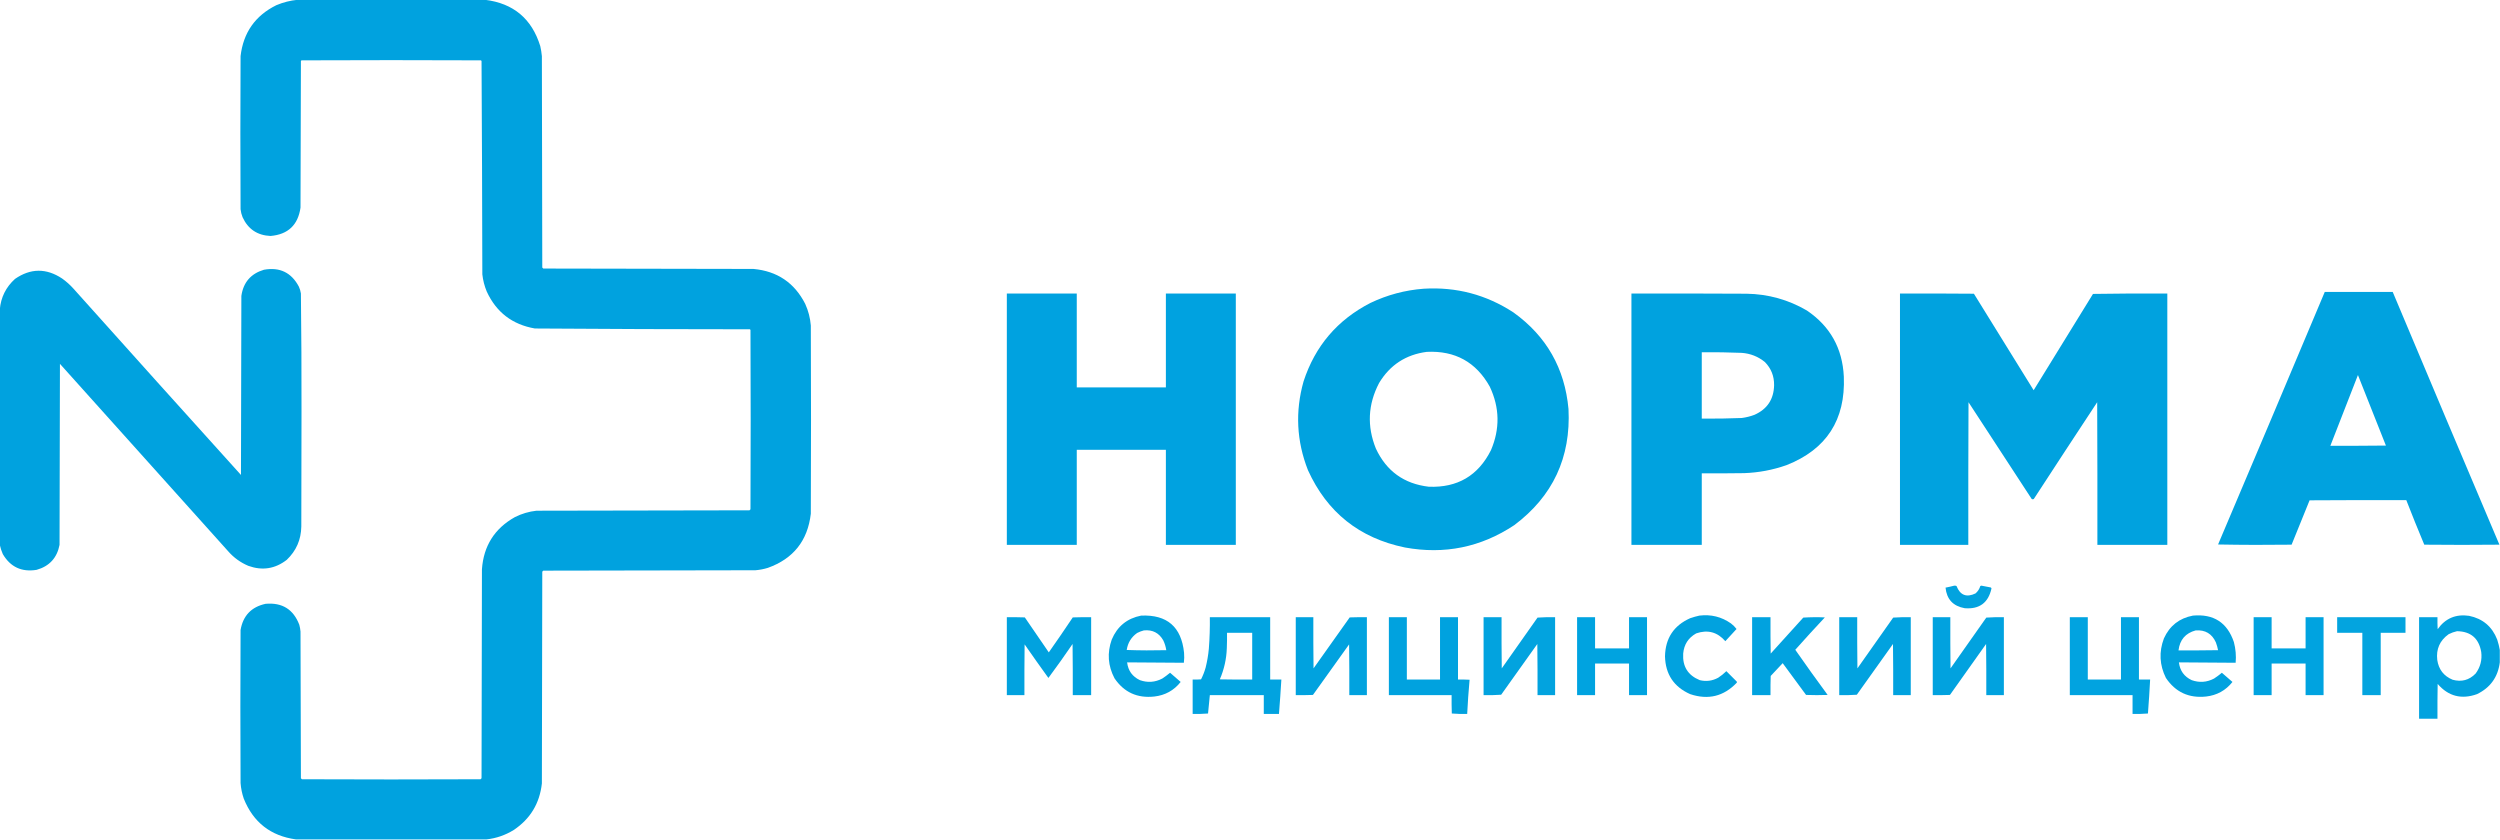 <?xml version="1.0" encoding="UTF-8"?> <svg xmlns="http://www.w3.org/2000/svg" xmlns:xlink="http://www.w3.org/1999/xlink" width="6256px" height="2101px" style="shape-rendering:geometricPrecision; text-rendering:geometricPrecision; image-rendering:optimizeQuality; fill-rule:evenodd; clip-rule:evenodd"> <g> <path style="opacity:0.998" fill="#00a2df" d="M 744.5,-0.5 C 900.833,-0.5 1057.17,-0.5 1213.5,-0.5C 1284.7,8.196 1330.87,46.862 1352,115.5C 1353.87,123.748 1355.21,132.081 1356,140.5C 1356.33,316.833 1356.67,493.167 1357,669.5C 1357.83,670.333 1358.67,671.167 1359.5,672C 1534.83,672.333 1710.17,672.667 1885.5,673C 1944.91,678.454 1988.08,707.621 2015,760.5C 2022.79,777.676 2027.46,795.676 2029,814.5C 2029.67,971.5 2029.67,1128.5 2029,1285.5C 2021.19,1352.98 1985.36,1398.15 1921.5,1421C 1911.38,1424.11 1901.05,1426.11 1890.5,1427C 1713.5,1427.33 1536.5,1427.67 1359.5,1428C 1358.67,1428.83 1357.83,1429.67 1357,1430.5C 1356.67,1607.17 1356.33,1783.83 1356,1960.5C 1350.47,2010.43 1326.97,2049.26 1285.5,2077C 1264.48,2089.95 1241.81,2097.78 1217.5,2100.5C 1058.5,2100.5 899.5,2100.5 740.5,2100.5C 677.312,2091.81 633.812,2057.81 610,1998.5C 605.668,1985.84 603.002,1972.84 602,1959.5C 601.333,1831.83 601.333,1704.17 602,1576.5C 608.178,1540.66 629.011,1518.82 664.5,1511C 706.068,1507.28 734.235,1524.78 749,1563.5C 750.515,1569.08 751.515,1574.74 752,1580.5C 752.333,1702.83 752.667,1825.17 753,1947.5C 753.833,1948.33 754.667,1949.17 755.5,1950C 904.5,1950.67 1053.5,1950.67 1202.5,1950C 1203.33,1949.17 1204.17,1948.33 1205,1947.5C 1205.33,1773.17 1205.67,1598.83 1206,1424.5C 1210.15,1366 1237.65,1322.5 1288.5,1294C 1305.53,1285.43 1323.53,1280.1 1342.5,1278C 1520.17,1277.67 1697.83,1277.33 1875.5,1277C 1876.33,1276.17 1877.17,1275.33 1878,1274.5C 1878.67,1124.83 1878.67,975.167 1878,825.5C 1877.5,825 1877,824.5 1876.5,824C 1697.15,823.986 1517.82,823.319 1338.5,822C 1282.05,812.193 1241.88,781.36 1218,729.5C 1212.3,715.692 1208.63,701.358 1207,686.5C 1206.7,508.499 1206.03,330.499 1205,152.5C 1204.5,152 1204,151.5 1203.5,151C 1053.83,150.333 904.167,150.333 754.5,151C 754,151.5 753.5,152 753,152.5C 752.667,274.833 752.333,397.167 752,519.5C 745.834,562.998 720.834,586.665 677,590.5C 644.029,589.026 620.696,573.359 607,543.5C 604.391,537.066 602.725,530.399 602,523.5C 601.333,395.833 601.333,268.167 602,140.5C 608.819,81.648 638.653,39.148 691.5,13C 708.616,5.805 726.283,1.305 744.5,-0.5 Z"></path> </g> <g> <path style="opacity:0.998" fill="#00a2df" d="M -0.5,1363.5 C -0.5,1167.17 -0.5,970.833 -0.5,774.5C 2.149,744.036 14.815,718.536 37.5,698C 76.449,671.008 115.782,670.674 155.5,697C 165.894,704.388 175.394,712.888 184,722.5C 323.296,878.132 462.963,1033.47 603,1188.5C 603.333,1039.17 603.667,889.833 604,740.5C 608.879,706.621 627.712,684.788 660.5,675C 700.158,667.914 729.325,682.081 748,717.5C 750.442,722.933 752.108,728.6 753,734.5C 754.157,832.978 754.657,931.478 754.5,1030C 754.333,1125.83 754.167,1221.67 754,1317.5C 753.438,1350.56 741.271,1378.39 717.5,1401C 688.389,1423.52 656.389,1428.52 621.5,1416C 601.893,1407.74 585.06,1395.57 571,1379.5C 430.667,1223.17 290.333,1066.83 150,910.5C 149.667,1061.5 149.333,1212.5 149,1363.5C 142.692,1396.14 123.525,1416.98 91.5,1426C 54.159,1432.02 25.993,1418.85 7,1386.5C 3.709,1378.97 1.209,1371.3 -0.5,1363.5 Z"></path> </g> <g> <path style="opacity:0.998" fill="#00a2df" d="M 3562.5,722.5 C 3644.3,717.529 3719.3,737.363 3787.5,782C 3869.89,841.227 3915.72,921.727 3925,1023.5C 3931.12,1144.74 3885.95,1241.58 3789.5,1314C 3705.95,1369.51 3614.61,1388.18 3515.5,1370C 3401.68,1346.49 3320.85,1281.99 3273,1176.5C 3244.49,1103.75 3240.82,1029.75 3262,954.5C 3290.86,865.973 3346.7,800.473 3429.5,758C 3471.73,737.86 3516.07,726.027 3562.5,722.5 Z M 3570.5,880.5 C 3641.25,877.112 3693.75,906.112 3728,967.5C 3752.81,1020.04 3753.81,1073.04 3731,1126.5C 3699.06,1190.24 3647.23,1220.74 3575.5,1218C 3513.5,1210.76 3469.34,1178.93 3443,1122.5C 3420.43,1066.61 3423.1,1011.94 3451,958.5C 3478.25,913.288 3518.08,887.288 3570.5,880.5 Z"></path> </g> <g> <path style="opacity:0.999" fill="#00a2df" d="M 5817.5,730.5 C 5874.17,730.5 5930.83,730.5 5987.5,730.5C 6076.08,941.489 6165.08,1152.32 6254.5,1363C 6191.83,1363.67 6129.17,1363.67 6066.5,1363C 6051.01,1326.01 6036.01,1288.85 6021.5,1251.5C 5940.83,1251.33 5860.17,1251.5 5779.5,1252C 5764.5,1289 5749.5,1326 5734.5,1363C 5673.16,1363.83 5611.83,1363.67 5550.5,1362.5C 5639.9,1151.97 5728.9,941.306 5817.5,730.5 Z M 5900.5,938.5 C 5923.93,997.204 5947.26,1056.04 5970.5,1115C 5924.17,1115.5 5877.83,1115.67 5831.5,1115.5C 5854.7,1056.58 5877.7,997.579 5900.5,938.5 Z"></path> </g> <g> <path style="opacity:0.999" fill="#00a2e0" d="M 2519.5,734.5 C 2577.83,734.5 2636.17,734.5 2694.5,734.5C 2694.5,812.833 2694.5,891.167 2694.5,969.5C 2768.83,969.5 2843.17,969.5 2917.5,969.5C 2917.5,891.167 2917.5,812.833 2917.5,734.5C 2975.83,734.5 3034.17,734.5 3092.5,734.5C 3092.5,944.167 3092.5,1153.83 3092.5,1363.5C 3034.17,1363.5 2975.83,1363.5 2917.5,1363.5C 2917.5,1284.17 2917.5,1204.83 2917.5,1125.5C 2843.17,1125.5 2768.83,1125.5 2694.5,1125.5C 2694.5,1204.83 2694.5,1284.17 2694.5,1363.5C 2636.17,1363.5 2577.83,1363.5 2519.5,1363.5C 2519.5,1153.83 2519.5,944.167 2519.5,734.5 Z"></path> </g> <g> <path style="opacity:0.999" fill="#00a2df" d="M 4082.5,734.5 C 4178.5,734.333 4274.5,734.5 4370.5,735C 4424.61,735.821 4474.95,749.821 4521.5,777C 4579.77,816.4 4610.6,871.566 4614,942.5C 4618.42,1050.65 4570.59,1124.49 4470.5,1164C 4436.19,1176.05 4400.86,1182.72 4364.5,1184C 4329.17,1184.5 4293.83,1184.67 4258.5,1184.5C 4258.5,1244.17 4258.5,1303.83 4258.5,1363.5C 4199.83,1363.5 4141.17,1363.5 4082.5,1363.5C 4082.5,1153.83 4082.5,944.167 4082.5,734.5 Z M 4258.5,881.5 C 4291.85,881.157 4325.18,881.657 4358.5,883C 4380.35,884.61 4399.68,892.277 4416.5,906C 4432.17,922.024 4439.83,941.358 4439.5,964C 4438.72,999.089 4422.39,1023.76 4390.5,1038C 4380.15,1041.92 4369.48,1044.59 4358.5,1046C 4325.18,1047.36 4291.85,1047.86 4258.5,1047.5C 4258.5,992.167 4258.5,936.833 4258.5,881.5 Z"></path> </g> <g> <path style="opacity:0.999" fill="#00a2df" d="M 4754.5,734.5 C 4816.17,734.333 4877.83,734.5 4939.5,735C 4989.21,815.584 5039.04,896.084 5089,976.5C 5138.7,896.299 5188.2,815.966 5237.5,735.5C 5299.5,734.5 5361.5,734.167 5423.5,734.5C 5423.5,944.167 5423.5,1153.83 5423.5,1363.5C 5365.17,1363.5 5306.83,1363.5 5248.5,1363.5C 5248.67,1244.5 5248.5,1125.5 5248,1006.5C 5194.92,1087 5142.08,1167.66 5089.5,1248.5C 5087.65,1249.76 5085.81,1249.76 5084,1248.5C 5031.33,1167.83 4978.67,1087.17 4926,1006.5C 4925.5,1125.5 4925.33,1244.5 4925.5,1363.5C 4868.5,1363.5 4811.5,1363.5 4754.5,1363.5C 4754.5,1153.83 4754.5,944.167 4754.5,734.5 Z"></path> </g> <g> <path style="opacity:0.991" fill="#00a2df" d="M 4890.5,1465.5 C 4892.47,1465.26 4894.3,1465.59 4896,1466.5C 4905.14,1489.55 4920.97,1495.72 4943.5,1485C 4949.3,1480.03 4953.3,1473.86 4955.5,1466.5C 4956.33,1466.17 4957.17,1465.83 4958,1465.5C 4965.81,1467.13 4973.64,1468.63 4981.5,1470C 4982.52,1470.52 4983.18,1471.35 4983.5,1472.5C 4975.61,1508.45 4953.28,1524.95 4916.5,1522C 4887.44,1516.78 4871.44,1499.61 4868.5,1470.5C 4876.01,1469.07 4883.34,1467.4 4890.5,1465.5 Z"></path> </g> <g> <path style="opacity:0.994" fill="#00a2df" d="M 2855.5,1540.5 C 2920.47,1537.63 2956.31,1568.63 2963,1633.5C 2963.7,1641.86 2963.54,1650.19 2962.5,1658.5C 2915.17,1658.19 2867.83,1657.85 2820.5,1657.5C 2822.96,1678.26 2833.63,1693.1 2852.5,1702C 2871.73,1708.82 2890.4,1707.48 2908.5,1698C 2915.29,1693.54 2921.79,1688.7 2928,1683.5C 2936.97,1690.97 2945.8,1698.63 2954.5,1706.5C 2937.69,1727.75 2915.69,1739.91 2888.5,1743C 2845.97,1747.63 2812.8,1732.46 2789,1697.5C 2772.49,1666.22 2770.16,1633.89 2782,1600.5C 2795.89,1567.43 2820.39,1547.43 2855.5,1540.5 Z M 2862.5,1577.5 C 2884.19,1575.42 2900.35,1583.76 2911,1602.5C 2914.72,1610.33 2917.22,1618.49 2918.5,1627C 2885.49,1627.83 2852.49,1627.67 2819.5,1626.5C 2822.22,1608.53 2830.89,1594.36 2845.5,1584C 2851.02,1581.11 2856.69,1578.94 2862.5,1577.5 Z"></path> </g> <g> <path style="opacity:0.993" fill="#00a2df" d="M 4252.5,1540.5 C 4281.48,1536.92 4307.81,1543.42 4331.5,1560C 4336.83,1564 4341.5,1568.67 4345.5,1574C 4336.27,1584.3 4326.94,1594.47 4317.5,1604.5C 4297.53,1581.59 4273.2,1575.09 4244.5,1585C 4224.84,1596.02 4214.01,1612.85 4212,1635.5C 4210.04,1667.79 4223.87,1689.95 4253.5,1702C 4269.59,1705.91 4284.92,1703.91 4299.5,1696C 4306.91,1691.26 4313.74,1685.76 4320,1679.5C 4328.67,1688.17 4337.33,1696.83 4346,1705.5C 4346.67,1706.5 4346.67,1707.5 4346,1708.5C 4313.41,1742.63 4274.58,1752.13 4229.5,1737C 4188.67,1718.87 4167.67,1687.37 4166.5,1642.5C 4167.4,1597.16 4188.4,1565.33 4229.5,1547C 4237.16,1544.34 4244.83,1542.17 4252.5,1540.5 Z"></path> </g> <g> <path style="opacity:0.994" fill="#00a2df" d="M 5487.5,1540.5 C 5539.22,1535.79 5573.39,1557.79 5590,1606.5C 5594.54,1623.59 5596.04,1640.92 5594.5,1658.5C 5547.17,1658.19 5499.83,1657.85 5452.5,1657.5C 5454.96,1678.26 5465.63,1693.1 5484.5,1702C 5503.73,1708.82 5522.4,1707.48 5540.5,1698C 5547.29,1693.54 5553.79,1688.7 5560,1683.5C 5568.97,1690.97 5577.8,1698.63 5586.5,1706.5C 5569.7,1727.74 5547.7,1739.91 5520.5,1743C 5477.44,1747.55 5443.94,1732.05 5420,1696.5C 5403.94,1664.26 5402.27,1631.26 5415,1597.5C 5429.4,1565.92 5453.57,1546.92 5487.5,1540.5 Z M 5494.5,1577.5 C 5518.41,1575.86 5535.24,1585.86 5545,1607.5C 5547.38,1613.87 5549.22,1620.37 5550.5,1627C 5517.5,1627.5 5484.5,1627.67 5451.5,1627.5C 5454.71,1600.98 5469.05,1584.31 5494.5,1577.5 Z"></path> </g> <g> <path style="opacity:0.994" fill="#00a2df" d="M 6255.5,1626.5 C 6255.5,1636.83 6255.5,1647.17 6255.5,1657.5C 6250.85,1694.29 6231.85,1720.79 6198.5,1737C 6159.66,1750.92 6126.83,1742.42 6100,1711.5C 6099.5,1740.5 6099.33,1769.5 6099.5,1798.5C 6084.17,1798.5 6068.83,1798.5 6053.5,1798.5C 6053.5,1713.83 6053.5,1629.17 6053.5,1544.5C 6068.83,1544.5 6084.17,1544.5 6099.5,1544.5C 6099.33,1554.51 6099.5,1564.51 6100,1574.5C 6119.18,1547.43 6145.35,1536.26 6178.5,1541C 6212.8,1548.06 6236.3,1567.9 6249,1600.5C 6251.83,1609.14 6253.99,1617.81 6255.5,1626.5 Z M 6148.5,1579.5 C 6182.94,1580.1 6203.11,1597.43 6209,1631.5C 6211.52,1651.44 6206.85,1669.44 6195,1685.5C 6178.95,1701.97 6159.78,1707.14 6137.5,1701C 6115.37,1691.86 6102.54,1675.36 6099,1651.5C 6095.87,1624.26 6105.37,1602.76 6127.5,1587C 6134.3,1583.57 6141.3,1581.07 6148.5,1579.5 Z"></path> </g> <g> <path style="opacity:0.996" fill="#00a2df" d="M 2519.5,1544.5 C 2534.5,1544.33 2549.5,1544.5 2564.5,1545C 2584.34,1574.33 2604.34,1603.49 2624.5,1632.5C 2644.86,1603.63 2664.86,1574.46 2684.5,1545C 2699.83,1544.5 2715.16,1544.33 2730.5,1544.5C 2730.5,1609.5 2730.5,1674.5 2730.5,1739.5C 2715.17,1739.5 2699.83,1739.5 2684.5,1739.5C 2684.67,1696.83 2684.5,1654.17 2684,1611.5C 2664.38,1640.27 2644.22,1668.61 2623.5,1696.5C 2603.43,1668.71 2583.6,1640.71 2564,1612.5C 2563.5,1654.83 2563.33,1697.17 2563.5,1739.5C 2548.83,1739.5 2534.17,1739.5 2519.5,1739.5C 2519.5,1674.5 2519.5,1609.5 2519.5,1544.5 Z"></path> </g> <g> <path style="opacity:0.996" fill="#00a3e0" d="M 3027.5,1544.5 C 3077.83,1544.5 3128.17,1544.5 3178.5,1544.5C 3178.5,1596.5 3178.5,1648.5 3178.5,1700.5C 3187.83,1700.5 3197.17,1700.5 3206.5,1700.5C 3204.78,1729.19 3202.78,1757.86 3200.5,1786.5C 3187.83,1786.5 3175.17,1786.5 3162.5,1786.5C 3162.5,1770.83 3162.5,1755.17 3162.5,1739.5C 3117.5,1739.5 3072.5,1739.5 3027.5,1739.5C 3026.03,1754.83 3024.53,1770.16 3023,1785.5C 3010.25,1786.49 2997.41,1786.82 2984.5,1786.5C 2984.5,1757.83 2984.5,1729.17 2984.5,1700.5C 2991.51,1700.67 2998.51,1700.5 3005.5,1700C 3010.31,1690.57 3014.15,1680.73 3017,1670.5C 3020.85,1655.04 3023.52,1639.37 3025,1623.5C 3027.05,1597.21 3027.88,1570.87 3027.5,1544.5 Z M 3070.5,1583.5 C 3091.5,1583.5 3112.5,1583.5 3133.5,1583.5C 3133.5,1622.5 3133.5,1661.5 3133.5,1700.5C 3106.5,1700.67 3079.5,1700.5 3052.5,1700C 3063.3,1675 3069.13,1648.83 3070,1621.5C 3070.5,1608.84 3070.67,1596.17 3070.5,1583.5 Z"></path> </g> <g> <path style="opacity:0.998" fill="#00a2df" d="M 3242.5,1544.5 C 3257.17,1544.5 3271.83,1544.5 3286.5,1544.5C 3286.33,1587.17 3286.5,1629.83 3287,1672.5C 3317.29,1630.09 3347.46,1587.59 3377.5,1545C 3391.83,1544.5 3406.16,1544.33 3420.5,1544.5C 3420.5,1609.5 3420.5,1674.5 3420.5,1739.5C 3405.83,1739.5 3391.17,1739.5 3376.5,1739.5C 3376.67,1697.17 3376.5,1654.83 3376,1612.5C 3345.96,1654.75 3315.79,1696.92 3285.5,1739C 3271.17,1739.5 3256.84,1739.67 3242.5,1739.5C 3242.5,1674.5 3242.5,1609.5 3242.5,1544.5 Z"></path> </g> <g> <path style="opacity:0.999" fill="#00a2df" d="M 3475.5,1544.5 C 3490.5,1544.5 3505.5,1544.5 3520.5,1544.5C 3520.5,1596.5 3520.5,1648.5 3520.5,1700.5C 3548.17,1700.5 3575.83,1700.5 3603.5,1700.5C 3603.5,1648.5 3603.5,1596.5 3603.5,1544.5C 3618.5,1544.5 3633.5,1544.5 3648.5,1544.5C 3648.5,1596.5 3648.5,1648.5 3648.5,1700.5C 3658.17,1700.33 3667.84,1700.5 3677.5,1701C 3674.91,1729.41 3672.91,1757.91 3671.5,1786.5C 3658.59,1786.82 3645.75,1786.49 3633,1785.5C 3632.5,1770.17 3632.33,1754.84 3632.5,1739.5C 3580.17,1739.5 3527.83,1739.5 3475.5,1739.5C 3475.5,1674.5 3475.5,1609.5 3475.5,1544.5 Z"></path> </g> <g> <path style="opacity:0.99" fill="#00a2df" d="M 3712.5,1544.5 C 3727.5,1544.5 3742.5,1544.5 3757.5,1544.5C 3757.33,1587.17 3757.5,1629.83 3758,1672.5C 3787.64,1630.03 3817.47,1587.69 3847.5,1545.5C 3862.15,1544.5 3876.82,1544.17 3891.5,1544.5C 3891.5,1609.5 3891.5,1674.5 3891.5,1739.5C 3876.83,1739.5 3862.17,1739.5 3847.5,1739.5C 3847.67,1696.83 3847.5,1654.17 3847,1611.5C 3816.83,1653.83 3786.67,1696.17 3756.5,1738.5C 3741.85,1739.5 3727.18,1739.83 3712.5,1739.5C 3712.5,1674.5 3712.5,1609.5 3712.5,1544.5 Z"></path> </g> <g> <path style="opacity:0.998" fill="#00a3e0" d="M 3946.5,1544.5 C 3961.5,1544.5 3976.5,1544.5 3991.5,1544.5C 3991.5,1570.5 3991.5,1596.5 3991.5,1622.5C 4019.83,1622.5 4048.17,1622.5 4076.5,1622.5C 4076.5,1596.5 4076.5,1570.5 4076.5,1544.5C 4091.5,1544.5 4106.5,1544.5 4121.5,1544.5C 4121.5,1609.5 4121.5,1674.5 4121.5,1739.5C 4106.5,1739.5 4091.5,1739.5 4076.5,1739.5C 4076.5,1713.17 4076.5,1686.83 4076.5,1660.5C 4048.17,1660.5 4019.83,1660.5 3991.5,1660.5C 3991.5,1686.83 3991.5,1713.17 3991.5,1739.5C 3976.5,1739.5 3961.5,1739.5 3946.5,1739.5C 3946.5,1674.5 3946.5,1609.5 3946.5,1544.5 Z"></path> </g> <g> <path style="opacity:0.996" fill="#00a2df" d="M 4384.5,1544.5 C 4399.83,1544.5 4415.17,1544.5 4430.5,1544.5C 4430.33,1574.84 4430.5,1605.17 4431,1635.5C 4458.35,1605.65 4485.52,1575.65 4512.5,1545.5C 4530.49,1544.33 4548.49,1544.17 4566.5,1545C 4541.45,1571.71 4516.78,1598.71 4492.5,1626C 4519,1664 4546,1701.67 4573.5,1739C 4555.5,1739.67 4537.5,1739.67 4519.5,1739C 4500.12,1712.41 4480.62,1685.91 4461,1659.5C 4451,1670.17 4441,1680.83 4431,1691.5C 4430.5,1707.5 4430.33,1723.5 4430.5,1739.5C 4415.17,1739.5 4399.83,1739.5 4384.5,1739.5C 4384.5,1674.5 4384.5,1609.5 4384.5,1544.5 Z"></path> </g> <g> <path style="opacity:0.994" fill="#00a2df" d="M 4602.5,1544.5 C 4617.5,1544.5 4632.5,1544.5 4647.5,1544.5C 4647.33,1587.17 4647.5,1629.83 4648,1672.5C 4677.64,1630.03 4707.47,1587.69 4737.5,1545.5C 4752.15,1544.5 4766.82,1544.17 4781.5,1544.5C 4781.5,1609.5 4781.5,1674.5 4781.5,1739.5C 4766.83,1739.5 4752.17,1739.5 4737.5,1739.5C 4737.67,1696.83 4737.5,1654.17 4737,1611.5C 4706.64,1653.69 4676.47,1696.03 4646.5,1738.5C 4631.85,1739.5 4617.18,1739.83 4602.5,1739.5C 4602.5,1674.5 4602.5,1609.5 4602.5,1544.5 Z"></path> </g> <g> <path style="opacity:0.996" fill="#00a2df" d="M 4836.5,1544.5 C 4851.17,1544.5 4865.83,1544.5 4880.5,1544.5C 4880.33,1587.17 4880.5,1629.83 4881,1672.5C 4910.83,1630.17 4940.67,1587.83 4970.5,1545.5C 4985.15,1544.5 4999.82,1544.17 5014.5,1544.5C 5014.5,1609.5 5014.5,1674.5 5014.5,1739.5C 4999.83,1739.5 4985.17,1739.5 4970.5,1739.5C 4970.67,1696.83 4970.5,1654.17 4970,1611.5C 4939.71,1653.91 4909.54,1696.41 4879.5,1739C 4865.17,1739.5 4850.84,1739.67 4836.5,1739.5C 4836.5,1674.5 4836.5,1609.5 4836.5,1544.5 Z"></path> </g> <g> <path style="opacity:0.994" fill="#00a3e0" d="M 5179.5,1544.5 C 5194.5,1544.5 5209.5,1544.5 5224.5,1544.5C 5224.5,1596.5 5224.5,1648.5 5224.5,1700.5C 5252.17,1700.5 5279.83,1700.5 5307.5,1700.5C 5307.5,1648.5 5307.5,1596.5 5307.5,1544.5C 5322.5,1544.5 5337.5,1544.5 5352.5,1544.5C 5352.5,1596.5 5352.5,1648.5 5352.5,1700.5C 5361.83,1700.5 5371.17,1700.5 5380.5,1700.5C 5379.04,1728.85 5377.21,1757.19 5375,1785.5C 5362.25,1786.49 5349.41,1786.82 5336.5,1786.5C 5336.5,1770.83 5336.5,1755.17 5336.5,1739.5C 5284.17,1739.5 5231.83,1739.5 5179.5,1739.5C 5179.5,1674.5 5179.5,1609.5 5179.5,1544.5 Z"></path> </g> <g> <path style="opacity:0.998" fill="#00a3e0" d="M 5639.5,1544.5 C 5654.5,1544.5 5669.5,1544.5 5684.5,1544.5C 5684.5,1570.5 5684.5,1596.5 5684.5,1622.5C 5712.83,1622.5 5741.17,1622.5 5769.5,1622.5C 5769.5,1596.5 5769.5,1570.5 5769.5,1544.5C 5784.5,1544.5 5799.5,1544.5 5814.5,1544.5C 5814.5,1609.5 5814.5,1674.5 5814.5,1739.5C 5799.5,1739.5 5784.5,1739.5 5769.5,1739.5C 5769.5,1713.17 5769.5,1686.83 5769.5,1660.5C 5741.17,1660.5 5712.83,1660.5 5684.5,1660.5C 5684.5,1686.83 5684.5,1713.17 5684.5,1739.5C 5669.5,1739.5 5654.5,1739.5 5639.5,1739.5C 5639.5,1674.5 5639.5,1609.5 5639.5,1544.5 Z"></path> </g> <g> <path style="opacity:0.985" fill="#00a3df" d="M 5848.5,1544.5 C 5905.5,1544.5 5962.5,1544.5 6019.5,1544.5C 6019.5,1557.5 6019.5,1570.5 6019.5,1583.5C 5998.83,1583.5 5978.17,1583.5 5957.5,1583.5C 5957.5,1635.5 5957.5,1687.5 5957.5,1739.5C 5942.17,1739.5 5926.83,1739.5 5911.5,1739.5C 5911.5,1687.5 5911.5,1635.5 5911.5,1583.5C 5890.5,1583.5 5869.5,1583.5 5848.5,1583.5C 5848.5,1570.5 5848.5,1557.5 5848.5,1544.5 Z"></path> </g> </svg> 